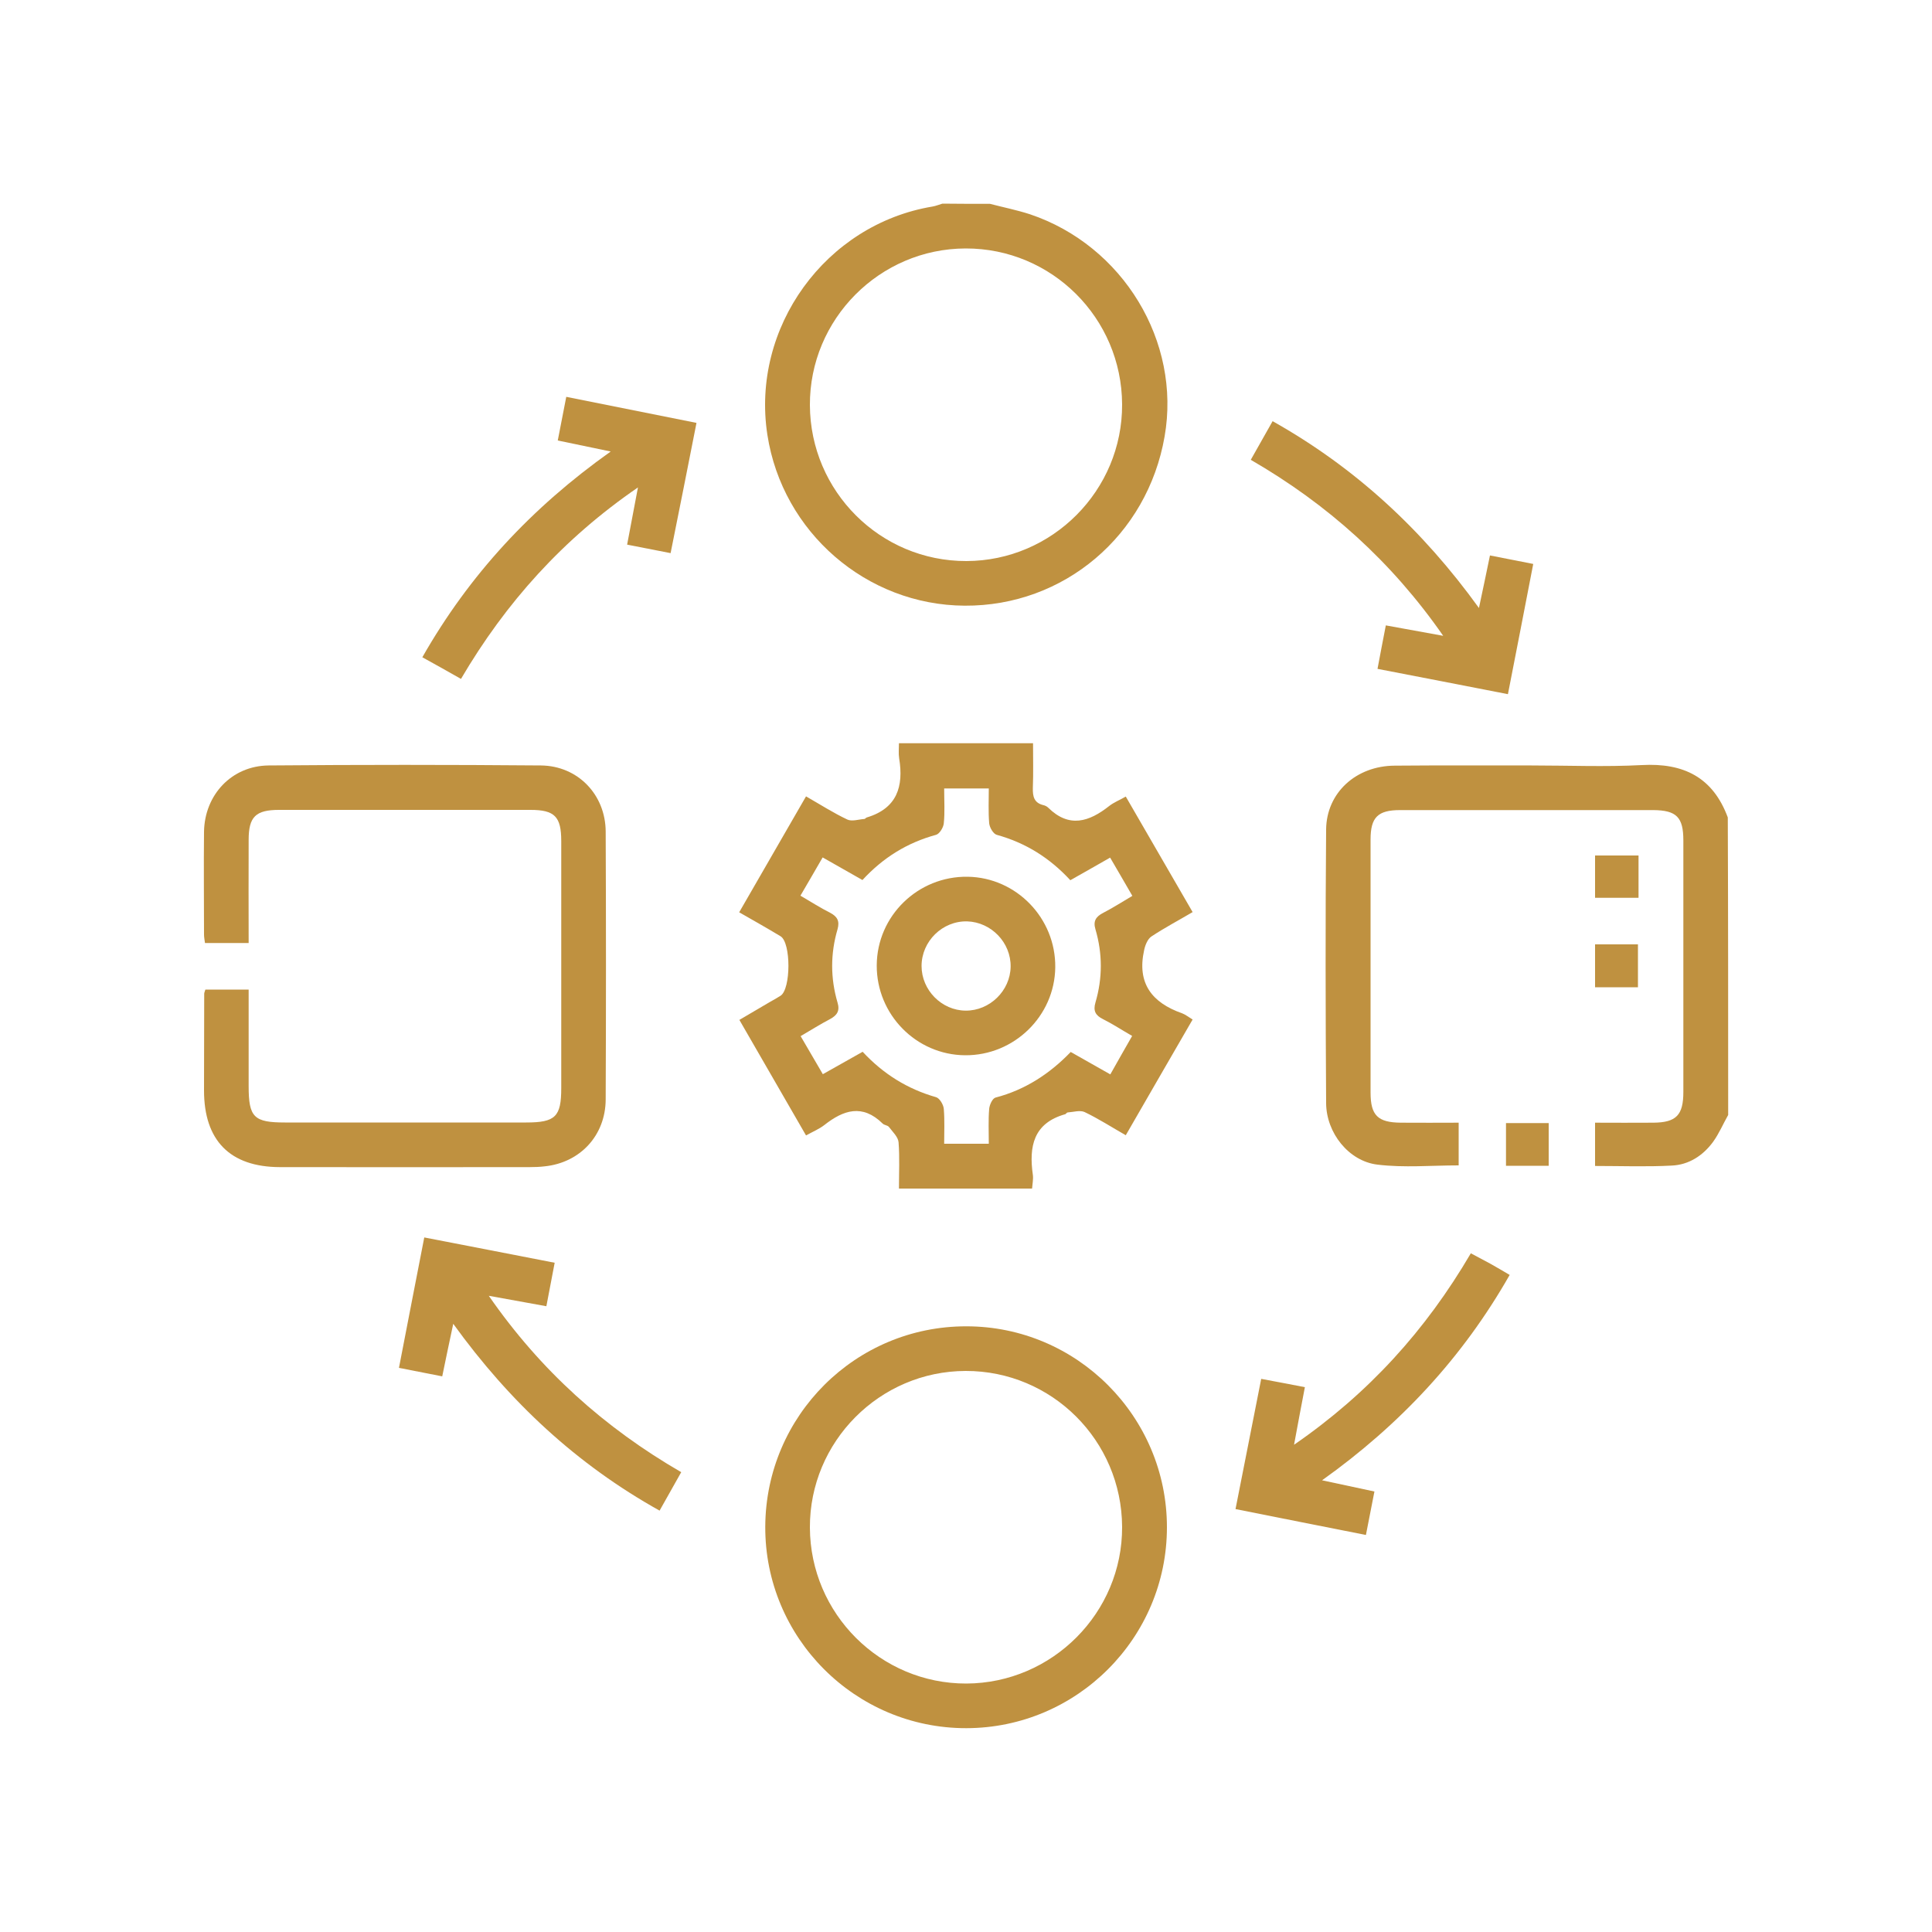<?xml version="1.0" encoding="utf-8"?>
<!-- Generator: Adobe Illustrator 24.2.3, SVG Export Plug-In . SVG Version: 6.00 Build 0)  -->
<svg version="1.1" id="Layer_1" xmlns="http://www.w3.org/2000/svg" xmlns:xlink="http://www.w3.org/1999/xlink" x="0px" y="0px"
	 viewBox="0 0 100 100" style="enable-background:new 0 0 100 100;" xml:space="preserve">
<g>
	<path style="fill:#BF9140;" d="M89.45,57.71c-0.26,0.46-0.47,0.96-0.78,1.39c-0.52,0.71-1.25,1.19-2.14,1.23
		c-1.3,0.07-2.61,0.02-3.97,0.02c0-0.72,0-1.44,0-2.24c1.03,0,2.02,0.01,3.02,0c1.18-0.01,1.55-0.39,1.55-1.59
		c0-4.34,0-8.68,0-13.02c0-1.2-0.35-1.56-1.56-1.57c-4.37,0-8.73,0-13.1,0c-1.15,0-1.53,0.37-1.53,1.52c0,4.37,0,8.73,0,13.1
		c0,1.18,0.37,1.55,1.57,1.56c0.97,0.01,1.95,0,2.99,0c0,0.77,0,1.49,0,2.21c-1.41,0-2.83,0.13-4.21-0.04
		c-1.48-0.18-2.64-1.64-2.65-3.18c-0.03-4.72-0.04-9.45,0-14.17c0.02-1.9,1.55-3.29,3.55-3.3c2.36-0.02,4.73-0.01,7.09-0.01
		c1.9,0,3.81,0.08,5.7-0.02c2.16-0.12,3.68,0.63,4.45,2.71C89.45,47.43,89.45,52.57,89.45,57.71z"/>
	<path style="fill:#BF9140;" d="M51.24,10.55c0.69,0.18,1.39,0.32,2.07,0.54c4.82,1.62,7.83,6.59,6.97,11.5
		c-0.89,5.13-5.21,8.79-10.35,8.76c-5.08-0.03-9.43-3.8-10.21-8.84c-0.86-5.56,3.01-10.9,8.55-11.82c0.17-0.03,0.34-0.1,0.51-0.15
		C49.59,10.55,50.41,10.55,51.24,10.55z M58.08,20.93c-0.02-4.47-3.64-8.08-8.1-8.07c-4.45,0.01-8.08,3.66-8.06,8.11
		c0.02,4.46,3.64,8.08,8.1,8.07C54.47,29.03,58.1,25.38,58.08,20.93z"/>
	<path style="fill:#BF9140;" d="M41.72,58.77c-1.17-2.02-2.29-3.97-3.45-5.98c0.55-0.32,1.08-0.63,1.6-0.94
		c0.18-0.1,0.36-0.2,0.53-0.31c0.54-0.34,0.55-2.75,0-3.08c-0.68-0.41-1.37-0.8-2.14-1.24c1.16-2.01,2.3-3.99,3.46-6
		c0.75,0.43,1.42,0.86,2.14,1.2c0.24,0.11,0.58-0.01,0.88-0.03c0.04,0,0.08-0.07,0.13-0.08c1.56-0.47,1.91-1.6,1.67-3.06
		c-0.04-0.24-0.01-0.5-0.01-0.78c2.34,0,4.59,0,6.94,0c0,0.79,0.02,1.55-0.01,2.32c-0.01,0.43,0.06,0.76,0.53,0.88
		c0.1,0.02,0.2,0.07,0.27,0.14c1.08,1.06,2.11,0.73,3.15-0.09c0.24-0.19,0.53-0.3,0.86-0.49c1.15,1.98,2.28,3.95,3.46,5.98
		c-0.73,0.43-1.45,0.81-2.13,1.26c-0.2,0.13-0.33,0.46-0.38,0.71c-0.38,1.71,0.4,2.72,1.97,3.27c0.16,0.06,0.31,0.18,0.54,0.32
		c-1.16,2-2.3,3.98-3.46,5.99c-0.75-0.43-1.42-0.86-2.13-1.2c-0.24-0.11-0.58,0-0.88,0.02c-0.04,0-0.08,0.07-0.12,0.09
		c-1.65,0.46-1.89,1.67-1.68,3.14c0.03,0.22-0.02,0.45-0.04,0.71c-2.3,0-4.55,0-6.89,0c0-0.81,0.04-1.61-0.02-2.39
		c-0.02-0.28-0.31-0.55-0.5-0.8c-0.07-0.09-0.25-0.09-0.33-0.18c-1.04-1.02-2.02-0.7-3.01,0.08C42.4,58.44,42.08,58.57,41.72,58.77z
		 M44.64,45.55c-0.71-0.4-1.35-0.77-2.06-1.17c-0.39,0.68-0.76,1.31-1.15,1.98c0.55,0.32,1.03,0.63,1.53,0.88
		c0.38,0.2,0.51,0.43,0.39,0.86c-0.37,1.26-0.37,2.53,0,3.79c0.13,0.43-0.02,0.66-0.39,0.86c-0.5,0.26-0.97,0.56-1.52,0.88
		c0.39,0.67,0.76,1.3,1.15,1.97c0.72-0.41,1.38-0.78,2.06-1.16c1.08,1.16,2.33,1.93,3.8,2.35c0.18,0.05,0.38,0.38,0.4,0.6
		c0.05,0.6,0.02,1.2,0.02,1.81c0.84,0,1.54,0,2.31,0c0-0.63-0.03-1.22,0.02-1.81c0.02-0.21,0.17-0.54,0.33-0.58
		c1.53-0.4,2.8-1.23,3.89-2.36c0.71,0.4,1.36,0.77,2.05,1.16c0.4-0.71,0.75-1.33,1.13-1.99c-0.54-0.31-1.01-0.62-1.51-0.87
		c-0.38-0.19-0.52-0.42-0.39-0.86c0.37-1.26,0.37-2.53,0-3.79c-0.13-0.43,0.03-0.66,0.4-0.85c0.5-0.26,0.97-0.56,1.51-0.88
		c-0.39-0.68-0.76-1.31-1.15-1.98c-0.73,0.42-1.39,0.79-2.06,1.17c-1.08-1.17-2.33-1.94-3.81-2.35c-0.18-0.05-0.37-0.38-0.39-0.6
		c-0.05-0.6-0.02-1.2-0.02-1.8c-0.84,0-1.55,0-2.31,0c0,0.64,0.04,1.23-0.02,1.81c-0.02,0.21-0.22,0.54-0.4,0.59
		C46.95,43.62,45.71,44.39,44.64,45.55z"/>
	<path style="fill:#BF9140;" d="M12.87,48.81c-0.78,0-1.49,0-2.26,0c-0.02-0.15-0.05-0.3-0.05-0.44c0-1.77-0.02-3.54,0-5.32
		c0.03-1.91,1.43-3.41,3.34-3.43c4.7-0.04,9.4-0.04,14.1,0c1.91,0.02,3.34,1.51,3.35,3.42c0.02,4.62,0.02,9.24,0,13.87
		c-0.01,1.86-1.32,3.27-3.16,3.46c-0.25,0.03-0.51,0.04-0.77,0.04c-4.31,0-8.63,0.01-12.94,0c-2.58-0.01-3.92-1.38-3.92-3.97
		c0-1.67,0.01-3.34,0.01-5.01c0-0.05,0.03-0.1,0.06-0.21c0.71,0,1.43,0,2.24,0c0,1.67,0,3.33,0,5c0,1.61,0.27,1.88,1.88,1.88
		c4.16,0,8.32,0,12.48,0c1.52,0,1.82-0.3,1.82-1.78c0-4.26,0-8.52,0-12.79c0-1.26-0.34-1.61-1.59-1.61c-4.34,0-8.68,0-13.02,0
		c-1.21,0-1.57,0.36-1.57,1.55C12.86,45.24,12.87,47,12.87,48.81z"/>
	<path style="fill:#BF9140;" d="M60.4,79.05c0,5.73-4.66,10.39-10.38,10.4c-5.76,0.01-10.44-4.69-10.41-10.44
		c0.03-5.74,4.68-10.37,10.41-10.36C55.74,68.65,60.4,73.32,60.4,79.05z M58.08,79.03c-0.02-4.47-3.64-8.08-8.1-8.07
		c-4.45,0.01-8.08,3.66-8.06,8.11c0.02,4.46,3.65,8.08,8.1,8.07C54.47,87.12,58.1,83.47,58.08,79.03z"/>
	<path style="fill:#BF9140;" d="M66.98,74.78c3.86-2.66,6.82-5.93,9.15-9.91c0.35,0.19,0.68,0.36,1.01,0.54
		c0.31,0.17,0.62,0.36,1,0.58c-2.43,4.27-5.66,7.74-9.71,10.63c0.98,0.21,1.82,0.39,2.71,0.58c-0.15,0.76-0.28,1.45-0.44,2.25
		c-2.24-0.44-4.43-0.88-6.75-1.34c0.44-2.24,0.88-4.44,1.33-6.74c0.76,0.14,1.48,0.28,2.26,0.43C67.35,72.78,67.18,73.7,66.98,74.78
		z"/>
	<path style="fill:#BF9140;" d="M31.61,23.37c-1.01-0.21-1.83-0.38-2.74-0.57c0.15-0.75,0.29-1.47,0.44-2.26
		c2.26,0.45,4.45,0.89,6.74,1.35c-0.45,2.27-0.88,4.47-1.34,6.74c-0.78-0.15-1.49-0.29-2.25-0.44c0.18-0.96,0.35-1.86,0.56-2.96
		c-3.89,2.67-6.84,5.96-9.16,9.91c-0.67-0.38-1.29-0.73-2-1.12C24.29,29.75,27.51,26.28,31.61,23.37z"/>
	<path style="fill:#BF9140;" d="M35.26,76.2c-0.38,0.68-0.73,1.3-1.12,1.99c-4.28-2.39-7.75-5.61-10.68-9.67
		c-0.21,0.99-0.39,1.83-0.57,2.72c-0.75-0.15-1.44-0.28-2.24-0.44c0.44-2.26,0.86-4.46,1.31-6.75c2.26,0.44,4.46,0.86,6.75,1.31
		c-0.15,0.77-0.28,1.48-0.43,2.25c-0.99-0.18-1.91-0.35-2.98-0.54C27.98,70.94,31.29,73.9,35.26,76.2z"/>
	<path style="fill:#BF9140;" d="M64.74,23.8c0.38-0.68,0.73-1.3,1.13-2c4.27,2.4,7.75,5.61,10.68,9.67c0.21-1,0.39-1.83,0.57-2.72
		c0.75,0.15,1.45,0.28,2.24,0.44c-0.44,2.26-0.86,4.46-1.31,6.74c-2.26-0.44-4.46-0.87-6.75-1.31c0.14-0.76,0.28-1.47,0.43-2.25
		c1,0.18,1.92,0.35,2.97,0.54C72.03,29.07,68.72,26.1,64.74,23.8z"/>
	<path style="fill:#BF9140;" d="M84.81,44.28c0,0.75,0,1.44,0,2.19c-0.75,0-1.47,0-2.25,0c0-0.72,0-1.42,0-2.19
		C83.28,44.28,84.01,44.28,84.81,44.28z"/>
	<path style="fill:#BF9140;" d="M82.56,48.88c0.76,0,1.46,0,2.22,0c0,0.74,0,1.45,0,2.22c-0.72,0-1.45,0-2.22,0
		C82.56,50.38,82.56,49.67,82.56,48.88z"/>
	<path style="fill:#BF9140;" d="M77.95,58.13c0.74,0,1.45,0,2.21,0c0,0.73,0,1.43,0,2.21c-0.71,0-1.43,0-2.21,0
		C77.95,59.63,77.95,58.93,77.95,58.13z"/>
	<path style="fill:#BF9140;" d="M49.95,54.62c-2.53-0.02-4.58-2.11-4.57-4.65c0.01-2.56,2.13-4.63,4.71-4.59
		c2.52,0.04,4.56,2.15,4.53,4.69C54.59,52.59,52.49,54.64,49.95,54.62z M49.98,52.31c1.25,0.01,2.31-1.03,2.33-2.27
		c0.02-1.25-1-2.31-2.25-2.35c-1.28-0.03-2.36,1.03-2.36,2.31C47.7,51.25,48.74,52.3,49.98,52.31z"/>
</g>
</svg>
